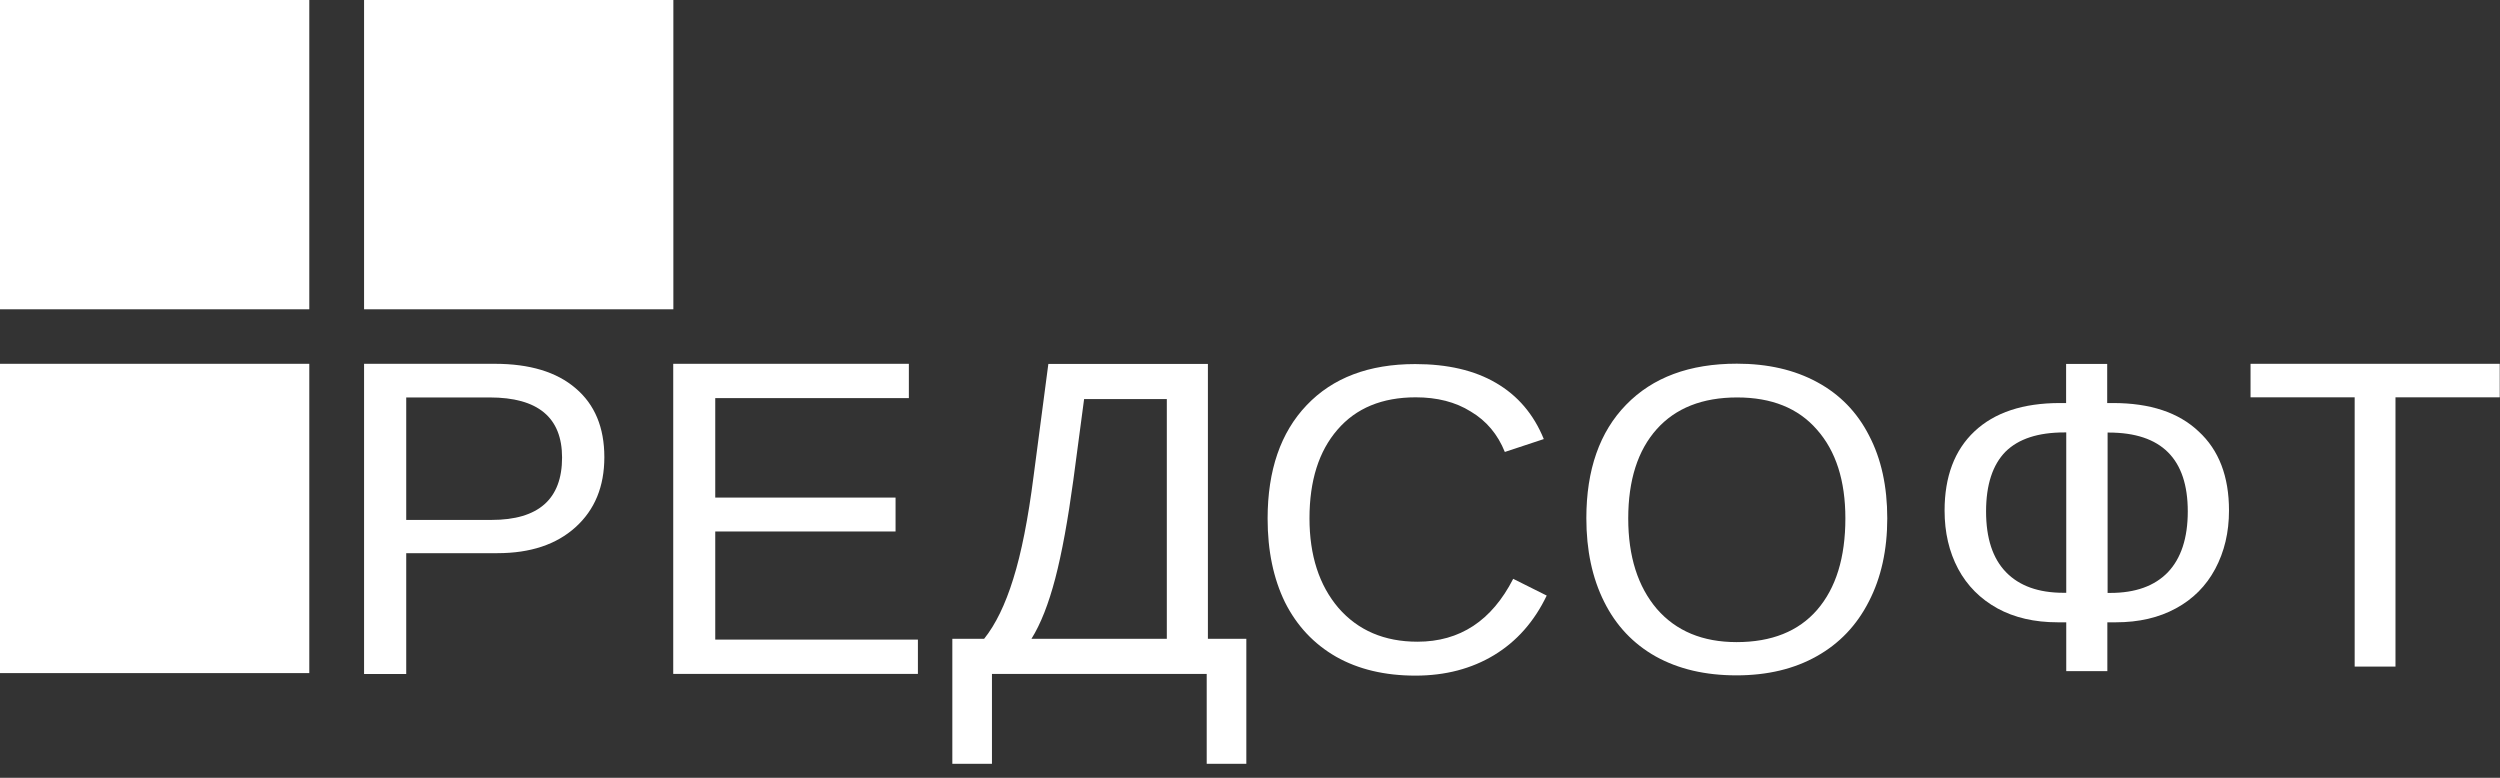 <svg width="180" height="56" viewBox="0 0 180 56" fill="none" xmlns="http://www.w3.org/2000/svg">
<rect x="0" y="0" width="180" height="56" fill="#333333" stroke="none"/>
<path d="M22.269 0H0V22.269H22.269V0Z" fill="white"/>
<path d="M22.269 26.194H0V48.463H22.269V26.194Z" fill="white"/>
<path d="M48.482 0H26.213V22.269H48.482V0Z" fill="white"/>
<path d="M43.513 32.915C43.513 35.031 42.824 36.707 41.435 37.961C40.057 39.205 38.19 39.828 35.816 39.828H29.248V48.53H26.213V26.194H35.624C38.133 26.194 40.076 26.778 41.445 27.956C42.824 29.124 43.513 30.78 43.513 32.915ZM40.469 32.944C40.469 30.062 38.736 28.616 35.26 28.616H29.248V37.434H35.394C38.774 37.434 40.469 35.931 40.469 32.944Z" fill="white"/>
<path d="M48.473 48.53V26.194H65.438V28.664H51.498V35.826H64.48V38.267H51.498V46.051H66.089V48.521H48.473V48.53Z" fill="white"/>
<path d="M86.96 45.993H89.736V54.993H86.883V48.521H71.421V54.993H68.568V45.993H70.857C71.68 44.969 72.379 43.533 72.953 41.685C73.537 39.828 74.026 37.358 74.418 34.285L75.481 26.204H86.969V45.993H86.96ZM84.011 45.993V28.732H78.056L77.281 34.562C76.888 37.453 76.457 39.818 75.979 41.647C75.5 43.475 74.935 44.921 74.265 45.993H84.011Z" fill="white"/>
<path d="M101.933 28.607C99.52 28.607 97.634 29.382 96.294 30.942C94.954 32.493 94.283 34.609 94.283 37.319C94.283 39.99 94.982 42.144 96.37 43.772C97.778 45.389 99.673 46.203 102.057 46.203C105.111 46.203 107.409 44.691 108.95 41.675L111.363 42.881C110.463 44.758 109.199 46.184 107.572 47.17C105.954 48.147 104.068 48.645 101.914 48.645C99.712 48.645 97.806 48.195 96.198 47.285C94.599 46.366 93.374 45.064 92.522 43.37C91.689 41.665 91.268 39.655 91.268 37.338C91.268 33.862 92.206 31.134 94.082 29.171C95.959 27.199 98.563 26.213 101.894 26.213C104.221 26.213 106.165 26.663 107.715 27.572C109.276 28.482 110.425 29.822 111.153 31.613L108.347 32.541C107.84 31.278 107.026 30.301 105.896 29.631C104.795 28.942 103.474 28.607 101.933 28.607Z" fill="white"/>
<path d="M135.883 37.319C135.883 39.598 135.442 41.599 134.561 43.303C133.69 45.016 132.446 46.328 130.808 47.247C129.181 48.166 127.247 48.626 125.026 48.626C122.785 48.626 120.852 48.176 119.214 47.266C117.596 46.357 116.352 45.045 115.5 43.331C114.638 41.608 114.217 39.607 114.217 37.309C114.217 33.825 115.174 31.096 117.079 29.143C118.994 27.171 121.646 26.185 125.054 26.185C127.276 26.185 129.2 26.625 130.837 27.515C132.465 28.396 133.709 29.669 134.571 31.355C135.452 33.039 135.883 35.021 135.883 37.319ZM132.867 37.319C132.867 34.61 132.187 32.475 130.818 30.933C129.468 29.382 127.553 28.616 125.074 28.616C122.575 28.616 120.641 29.382 119.281 30.904C117.922 32.427 117.233 34.571 117.233 37.329C117.233 40.057 117.922 42.23 119.291 43.839C120.679 45.438 122.594 46.232 125.035 46.232C127.553 46.232 129.487 45.457 130.828 43.916C132.187 42.345 132.867 40.153 132.867 37.319Z" fill="white"/>
<path d="M160.488 36.755C160.488 38.334 160.154 39.732 159.493 40.967C158.842 42.183 157.904 43.131 156.668 43.801C155.443 44.471 153.997 44.806 152.35 44.806H151.729V48.32H148.77V44.806H148.148C146.482 44.806 145.036 44.471 143.811 43.801C142.585 43.121 141.637 42.173 140.986 40.958C140.335 39.732 140.01 38.334 140.01 36.764C140.01 34.313 140.728 32.408 142.164 31.058C143.609 29.699 145.658 29.019 148.31 29.019H148.76V26.204H151.718V29.019H152.149C154.811 29.019 156.859 29.699 158.295 31.058C159.77 32.408 160.488 34.313 160.488 36.755ZM157.52 36.822C157.52 33.04 155.625 31.144 151.824 31.144H151.747V42.69H151.949C153.749 42.69 155.127 42.193 156.084 41.206C157.033 40.211 157.52 38.746 157.52 36.822ZM142.997 36.822C142.997 38.755 143.476 40.211 144.433 41.197C145.39 42.183 146.769 42.681 148.569 42.681H148.77V31.135H148.626C146.75 31.135 145.333 31.594 144.395 32.523C143.476 33.461 142.997 34.888 142.997 36.822Z" fill="white"/>
<path d="M172.475 28.607V47.994H169.536V28.607H162.039V26.194H179.98V28.607H172.475Z" fill="white"/>
</svg>
